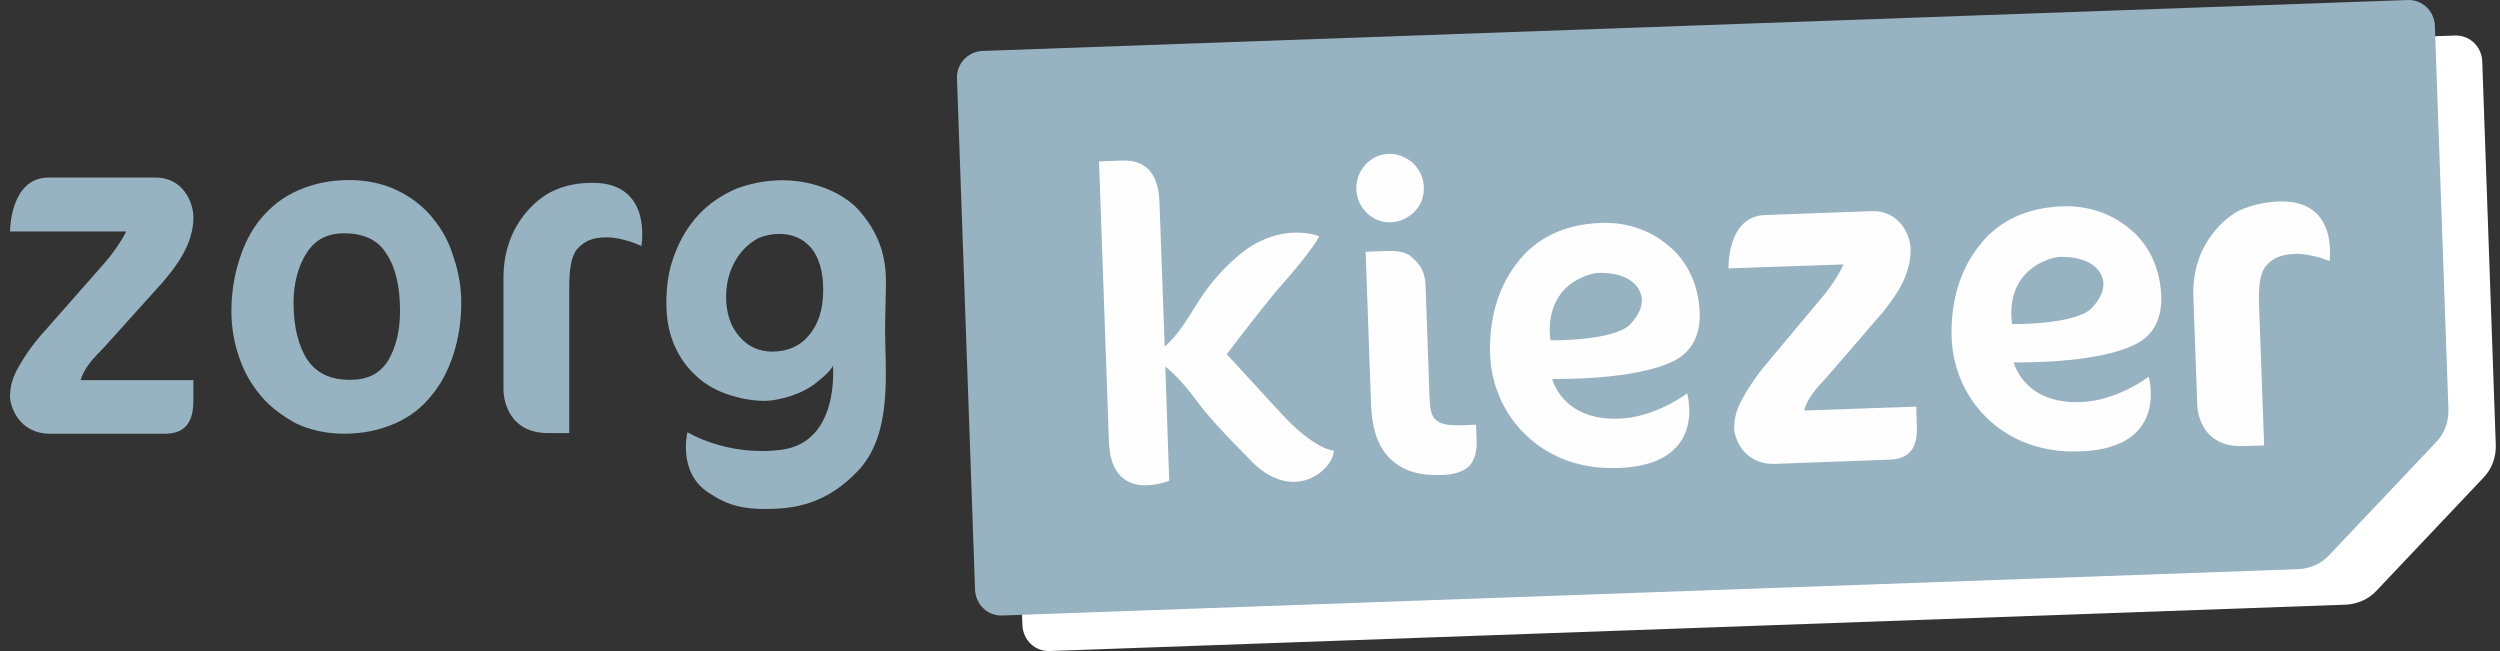 <?xml version="1.0" encoding="utf-8"?>
<svg xmlns="http://www.w3.org/2000/svg" width="192" height="50" viewBox="0 0 192 50" fill="none">
<rect x="0" y="0" width="192" height="50" fill="#333333" stroke="none"/>
<g id="ZorgkiezerLogo">
<path id="Fill-1" fill-rule="evenodd" clip-rule="evenodd" d="M79.101 6.639L188.53 2.729C189.664 2.683 190.589 3.567 190.636 4.707L191.677 34.195C191.7 35.103 191.376 36.011 190.751 36.662L182.515 45.367C181.914 46.018 181.058 46.391 180.178 46.437L80.627 49.998C79.494 50.045 78.569 49.16 78.522 48.02L77.134 8.757C77.088 7.617 77.967 6.686 79.101 6.639Z" fill="white"/>
<path id="Fill-3" fill-rule="evenodd" clip-rule="evenodd" d="M75.464 3.912L184.894 0.002C186.027 -0.045 186.953 0.84 186.999 1.98L188.04 31.468C188.063 32.376 187.739 33.283 187.114 33.935L178.878 42.639C178.277 43.291 177.421 43.663 176.542 43.71L76.991 47.271C75.857 47.318 74.932 46.433 74.885 45.293L73.497 6.03C73.451 4.889 74.33 3.958 75.464 3.912Z" fill="#97B2C1"/>
<path id="Combined-Shape" d="M98.8 32.177C101.149 34.583 102.439 34.606 102.439 34.606C102.393 36.04 99.514 38.608 96.313 35.624C95.115 34.398 93.94 33.241 92.858 31.969C91.775 30.743 91.084 29.447 89.495 28.152L89.794 36.919C89.794 36.919 85.326 38.793 85.165 33.912L84.405 12.398L86.201 12.329C89.034 12.236 89.034 14.966 89.057 15.845L89.449 26.625C91.637 24.636 91.775 22.507 95.046 19.685C98.247 16.909 101.311 18.135 101.311 18.135C101.311 18.135 101.103 18.898 97.948 22.438C96.934 23.664 94.677 26.579 94.217 27.203C95 28.036 97.994 31.344 98.8 32.177ZM106.815 17.071C106.101 17.094 105.503 16.84 104.996 16.377C104.489 15.891 104.19 15.243 104.167 14.549C104.144 13.832 104.397 13.161 104.858 12.652C105.341 12.144 105.917 11.843 106.631 11.82C107.345 11.797 107.944 12.051 108.52 12.514C109.026 13.046 109.326 13.647 109.349 14.341C109.372 15.058 109.188 15.66 108.658 16.238C108.151 16.747 107.506 17.048 106.815 17.071ZM110.339 32.293C110.731 32.617 111.33 32.686 112.366 32.663L113.357 32.617L113.403 33.704C113.449 34.699 113.241 35.346 112.827 35.809C112.412 36.202 111.698 36.457 110.731 36.48C108.98 36.549 107.714 36.156 106.746 35.208C105.779 34.259 105.364 32.848 105.295 31.044L104.881 19.338L105.963 19.292C106.954 19.245 107.875 19.222 108.428 19.754C109.05 20.287 109.441 20.819 109.487 21.975L109.787 30.511C109.833 31.39 109.902 31.992 110.339 32.293ZM128.65 27.666C125.633 29.262 119.207 29.1 119.207 29.1C119.207 29.1 119.967 32.316 124.343 32.154C127.153 32.061 129.571 30.211 129.571 30.211C129.571 30.211 131.299 36.04 123.652 35.948C118.101 35.878 114.6 31.738 114.439 27.227C114.301 23.132 115.959 20.865 116.696 19.963C117.433 19.06 119.253 17.233 122.984 17.117C125.702 17.025 127.452 18.274 128.12 18.852C128.857 19.43 130.424 21.027 130.539 24.034C130.585 25.677 129.986 26.949 128.65 27.666ZM119.092 26.186V26.139C119.092 26.139 123.975 26.209 125.218 24.89C126.854 23.132 125.817 21.952 125.218 21.536C124.596 21.119 123.767 20.934 122.754 20.957C122.201 20.98 120.98 21.351 120.128 22.253C118.608 23.872 119.092 26.186 119.092 26.186ZM140.258 29.008C139.591 29.725 138.83 30.511 138.554 31.529L147.168 31.229L147.214 32.755C147.283 34.49 146.569 35.254 145.118 35.3L136.343 35.624C133.925 35.716 133.211 33.657 133.188 32.94C133.164 32.223 133.349 31.46 133.809 30.627C134.27 29.794 134.892 28.846 135.721 27.874L140.074 22.669C140.328 22.392 141.295 21.05 141.571 20.31L132.75 20.61C132.75 20.61 132.612 16.608 135.56 16.516L143.736 16.215C145.855 16.146 146.685 17.996 146.731 19.06C146.754 19.777 146.615 20.541 146.27 21.374C145.924 22.206 145.349 23.039 144.612 23.965L140.258 29.008ZM164.097 26.394C161.08 27.99 154.654 27.828 154.654 27.828C154.654 27.828 155.414 31.044 159.79 30.881C162.6 30.789 165.018 28.938 165.018 28.938C165.018 28.938 166.746 34.768 159.099 34.675C153.548 34.606 150.047 30.465 149.886 25.954C149.748 21.86 151.406 19.593 152.143 18.69C152.88 17.788 154.7 15.961 158.431 15.845C161.149 15.752 162.899 17.002 163.567 17.58C164.304 18.158 165.871 19.754 165.986 22.762C166.032 24.404 165.433 25.7 164.097 26.394ZM154.539 24.936V24.89C154.539 24.89 159.421 24.959 160.665 23.641C162.301 21.883 161.264 20.703 160.665 20.31C160.043 19.893 159.214 19.708 158.201 19.731C157.648 19.754 156.427 20.125 155.575 21.027C154.055 22.6 154.539 24.936 154.539 24.936ZM175.037 15.475C179.644 15.313 178.907 20.055 178.907 20.055C178.907 20.055 177.548 19.454 176.212 19.5C175.176 19.546 174.531 19.824 174.001 20.448C173.54 21.073 173.448 22.068 173.494 23.433L173.886 34.213L172.297 34.259C169.325 34.375 168.773 32.038 168.75 31.09L168.45 22.762C168.312 18.598 171.122 16.585 171.974 16.169C172.849 15.775 173.84 15.521 175.037 15.475Z" fill="#FEFEFE"/>
<path id="Combined-Shape_1_" d="M7.996 26.673C7.301 27.386 6.49 28.172 6.189 29.194H14.853V30.765C14.853 32.549 14.112 33.31 12.652 33.31H3.85C1.417 33.31 0.769 31.169 0.769 30.431C0.769 29.694 0.977 28.909 1.487 28.076C1.973 27.22 2.645 26.268 3.525 25.317L8.089 20.131C8.367 19.845 9.363 18.513 9.687 17.776H0.769C0.769 17.752 0.769 13.636 3.734 13.636H11.957C14.089 13.636 14.853 15.587 14.853 16.681C14.853 17.419 14.691 18.204 14.297 19.037C13.903 19.893 13.301 20.726 12.537 21.63L7.996 26.673ZM33.177 16.681C33.942 17.585 34.498 18.608 34.822 19.726C35.216 20.844 35.424 22.034 35.424 23.271C35.424 24.674 35.216 25.983 34.822 27.22C34.428 28.409 33.895 29.48 33.131 30.384C32.413 31.288 31.486 32.025 30.328 32.525C29.169 33.024 27.919 33.31 26.436 33.31C25.069 33.31 23.795 33.024 22.753 32.525C21.71 31.954 20.784 31.288 20.065 30.431C19.301 29.527 18.745 28.576 18.374 27.458C17.98 26.34 17.772 25.15 17.772 23.913C17.772 22.51 17.98 21.201 18.374 19.964C18.768 18.727 19.301 17.657 20.065 16.753C20.83 15.849 21.756 15.111 22.915 14.612C24.073 14.112 25.324 13.827 26.807 13.827C28.173 13.827 29.448 14.112 30.49 14.612C31.532 15.111 32.482 15.825 33.177 16.681ZM29.795 27.72C30.397 26.697 30.722 25.459 30.722 23.889C30.722 22.034 30.397 20.559 29.679 19.488C29.03 18.418 27.919 17.918 26.436 17.918C25.116 17.918 24.189 18.418 23.54 19.441C22.892 20.464 22.544 21.748 22.544 23.271C22.544 25.127 22.938 26.601 23.587 27.601C24.305 28.671 25.393 29.171 26.876 29.171C28.197 29.171 29.123 28.742 29.795 27.72ZM45.524 14.041C50.157 14.041 49.254 18.894 49.254 18.894C49.254 18.894 47.91 18.228 46.567 18.228C45.524 18.228 44.876 18.513 44.32 19.132C43.833 19.75 43.717 20.773 43.717 22.177V33.262H42.119C39.131 33.262 38.667 30.836 38.667 29.884V21.32C38.667 17.038 41.563 15.064 42.443 14.683C43.324 14.255 44.32 14.041 45.524 14.041ZM67.972 25.174C67.972 28.552 68.597 33.381 65.841 36.212C64.728 37.354 62.968 38.829 60.003 39.043C57.014 39.257 55.787 38.734 54.443 37.854C52.011 36.307 52.798 33.191 52.798 33.191C52.798 33.191 55.787 35.07 59.98 34.547C64.543 33.976 63.964 28.052 63.964 28.052C63.964 28.386 62.667 29.456 62.273 29.694C61.022 30.503 59.401 30.788 58.752 30.788C57.663 30.788 56.621 30.55 55.694 30.217C54.767 29.884 53.933 29.361 53.285 28.695C52.567 28.005 52.08 27.22 51.709 26.316C51.339 25.364 51.177 24.389 51.177 23.271C51.177 21.915 51.362 20.678 51.802 19.56C52.242 18.37 52.845 17.371 53.632 16.515C54.397 15.682 55.393 14.992 56.551 14.493C60.698 12.947 64.427 14.445 65.933 16.11C68.088 18.513 68.041 20.797 68.041 21.986L67.972 25.174ZM62.134 25.745C62.852 24.889 63.223 23.77 63.223 22.248C63.223 20.844 62.898 19.774 62.296 19.037C61.648 18.299 60.86 17.966 59.817 17.966C59.261 17.966 58.729 18.085 58.219 18.299C57.733 18.584 57.339 18.87 56.968 19.322C56.574 19.774 56.319 20.273 56.088 20.844C55.879 21.463 55.764 22.081 55.764 22.771C55.764 24.008 56.088 25.031 56.76 25.816C57.408 26.601 58.288 27.006 59.331 27.006C60.489 26.982 61.439 26.601 62.134 25.745Z" fill="#97B2C1"/>
</g>
</svg>